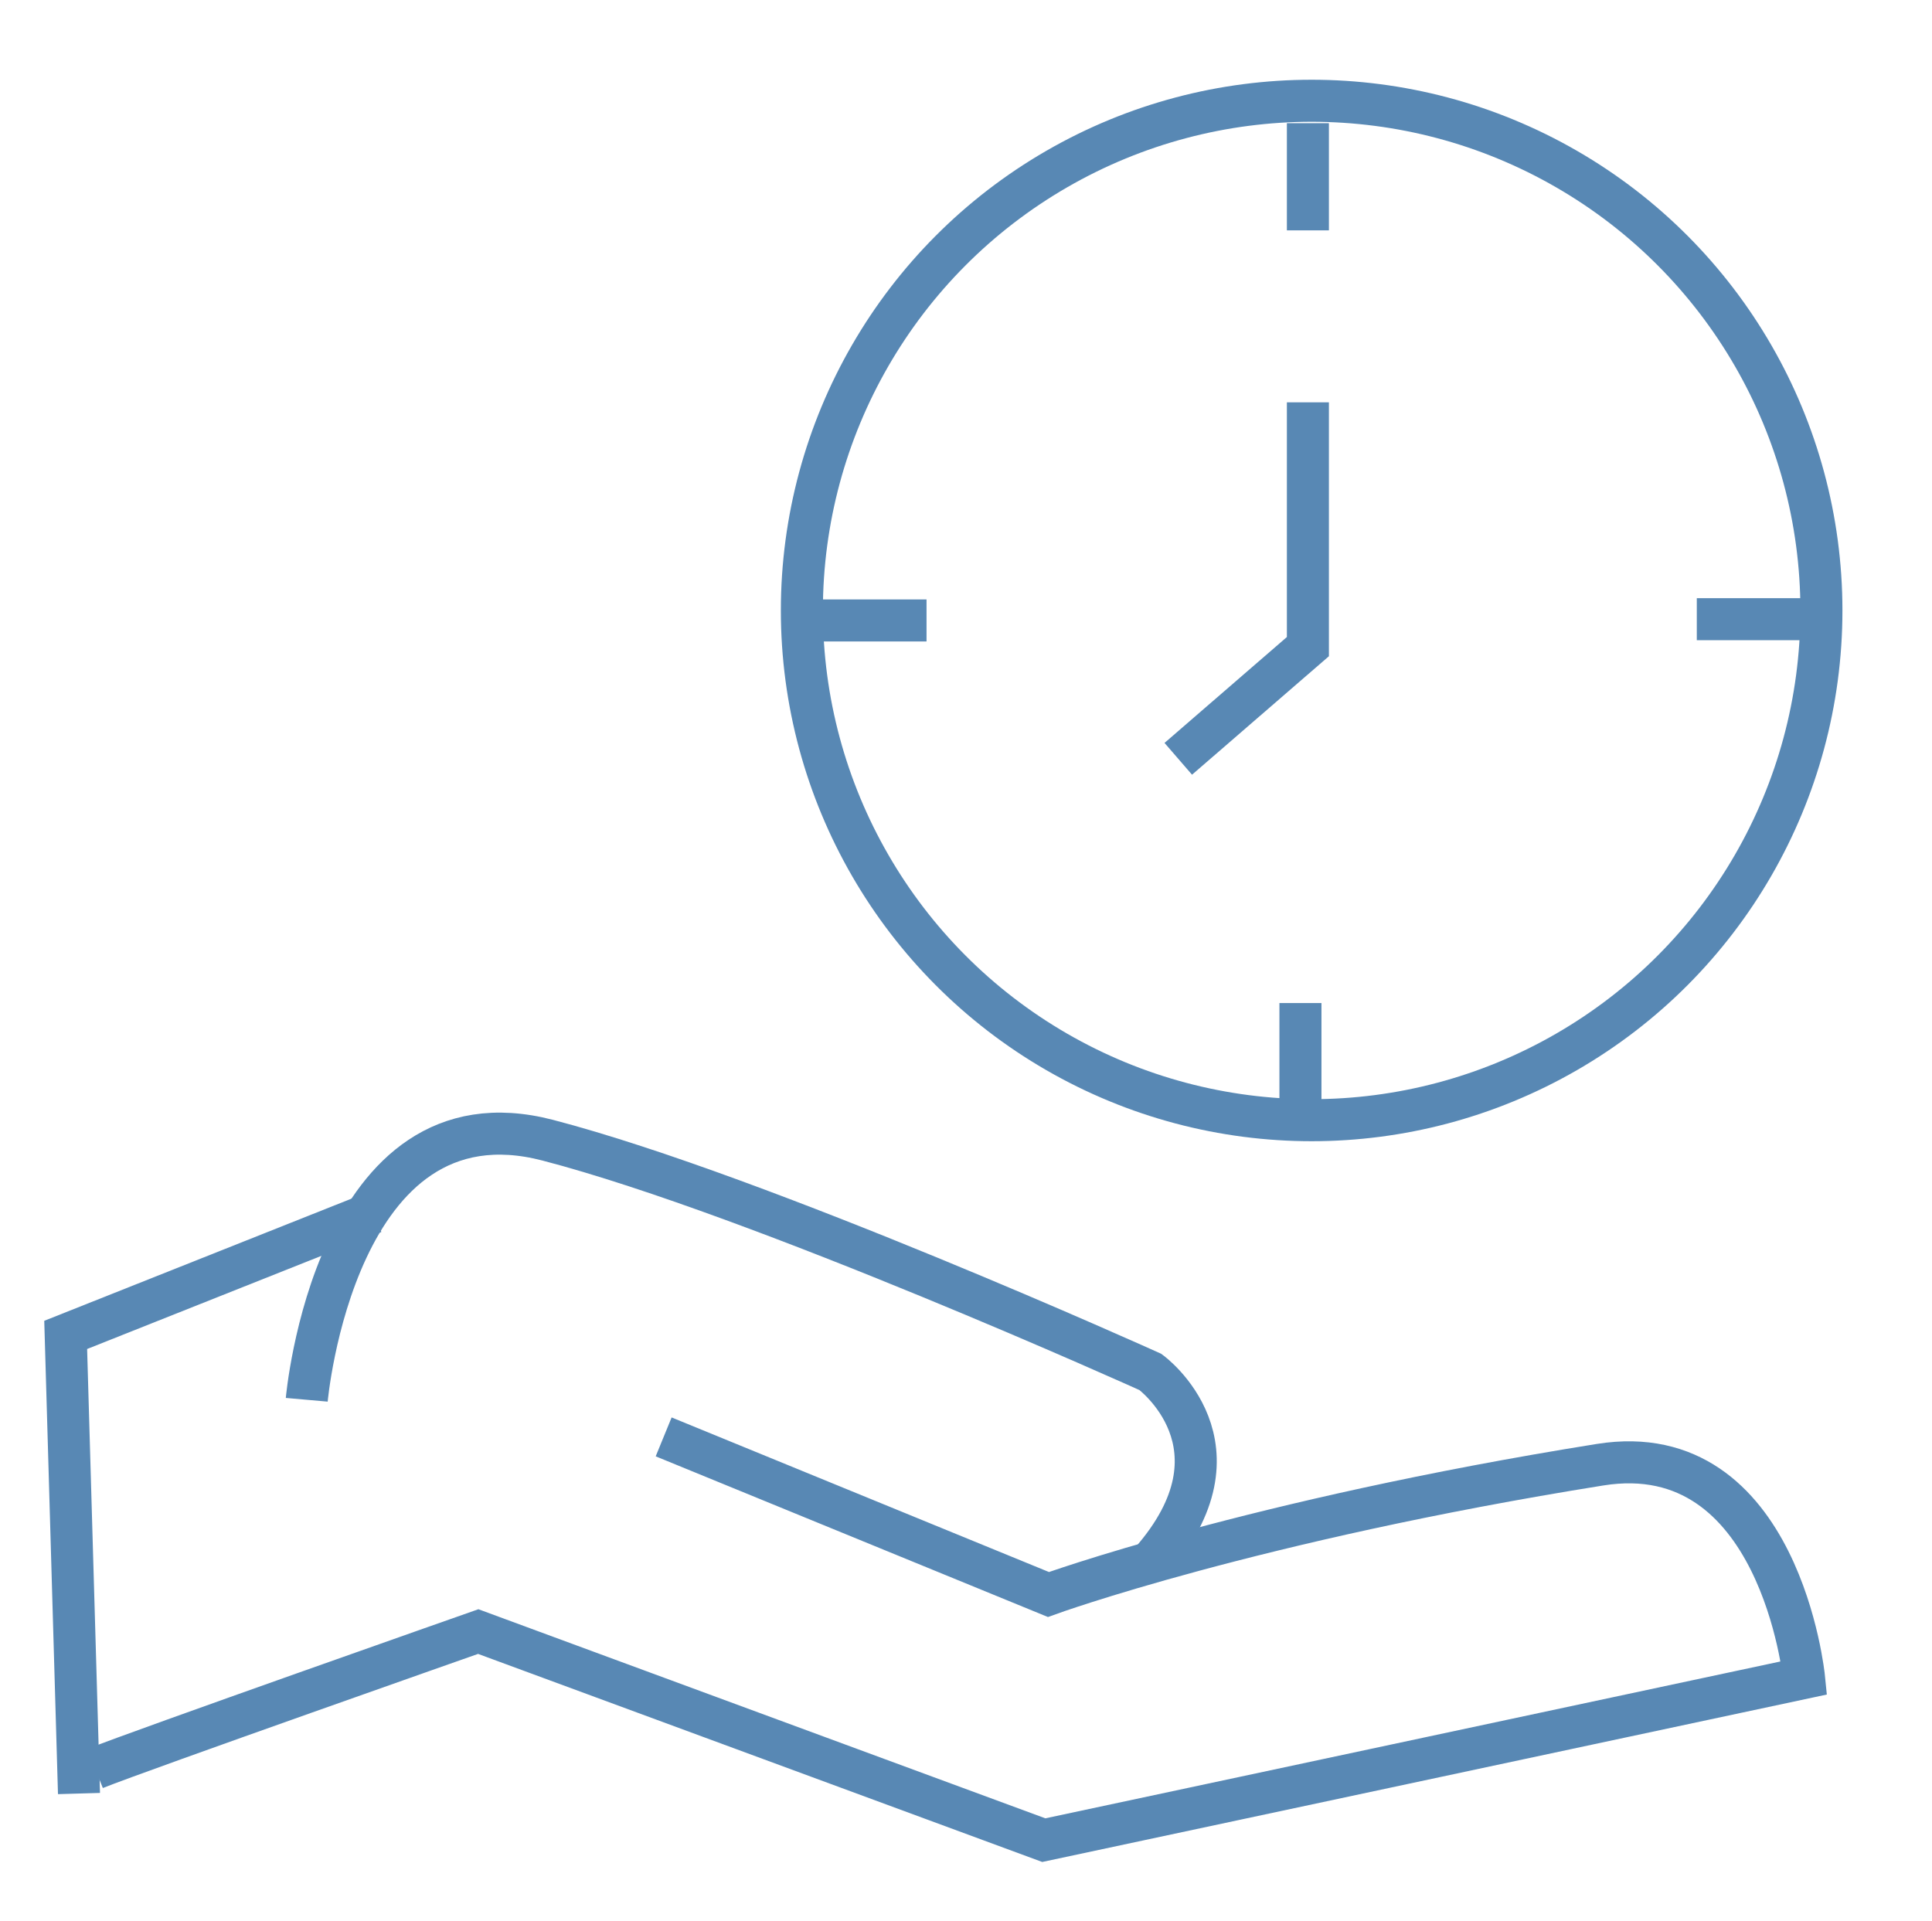 <?xml version="1.0" encoding="UTF-8"?>
<svg id="Ebene_6" xmlns="http://www.w3.org/2000/svg" viewBox="0 0 505.58 502.69">
  <defs>
    <style>
      .cls-1 {
        fill: none;
        stroke: #5888b4;
        stroke-miterlimit: 10;
        stroke-width: 11px;
      }
    </style>
  </defs>
  <path class="cls-1" d="M24.87,462.84c12.13-4.85,100.28-35.84,100.28-35.84l148,54.59,198.95-42.46s-6.28-63.34-53.38-55.8c-90.98,14.56-144.36,33.97-144.36,33.97l-100.69-41.25"/>
  <polyline class="cls-1" points="20.67 469.39 17.19 349.36 97.76 317.32"/>
  <path class="cls-1" d="M80.27,366.34s7.28-82.49,63.08-67.93c55.8,14.56,157.7,60.65,157.7,60.65,0,0,26.69,19.41,0,49.74"/>
  <circle class="cls-1" cx="343.24" cy="159.77" r="133.4"/>
  <polyline class="cls-1" points="342.26 105.3 342.26 169.23 308.34 198.59"/>
  <line class="cls-1" x1="340.31" y1="262.51" x2="340.31" y2="290.56"/>
  <line class="cls-1" x1="444.03" y1="162.05" x2="476.64" y2="162.05"/>
  <line class="cls-1" x1="209.84" y1="162.38" x2="242.46" y2="162.38"/>
  <line class="cls-1" x1="342.26" y1="32.24" x2="342.26" y2="60.29"/>
</svg>
